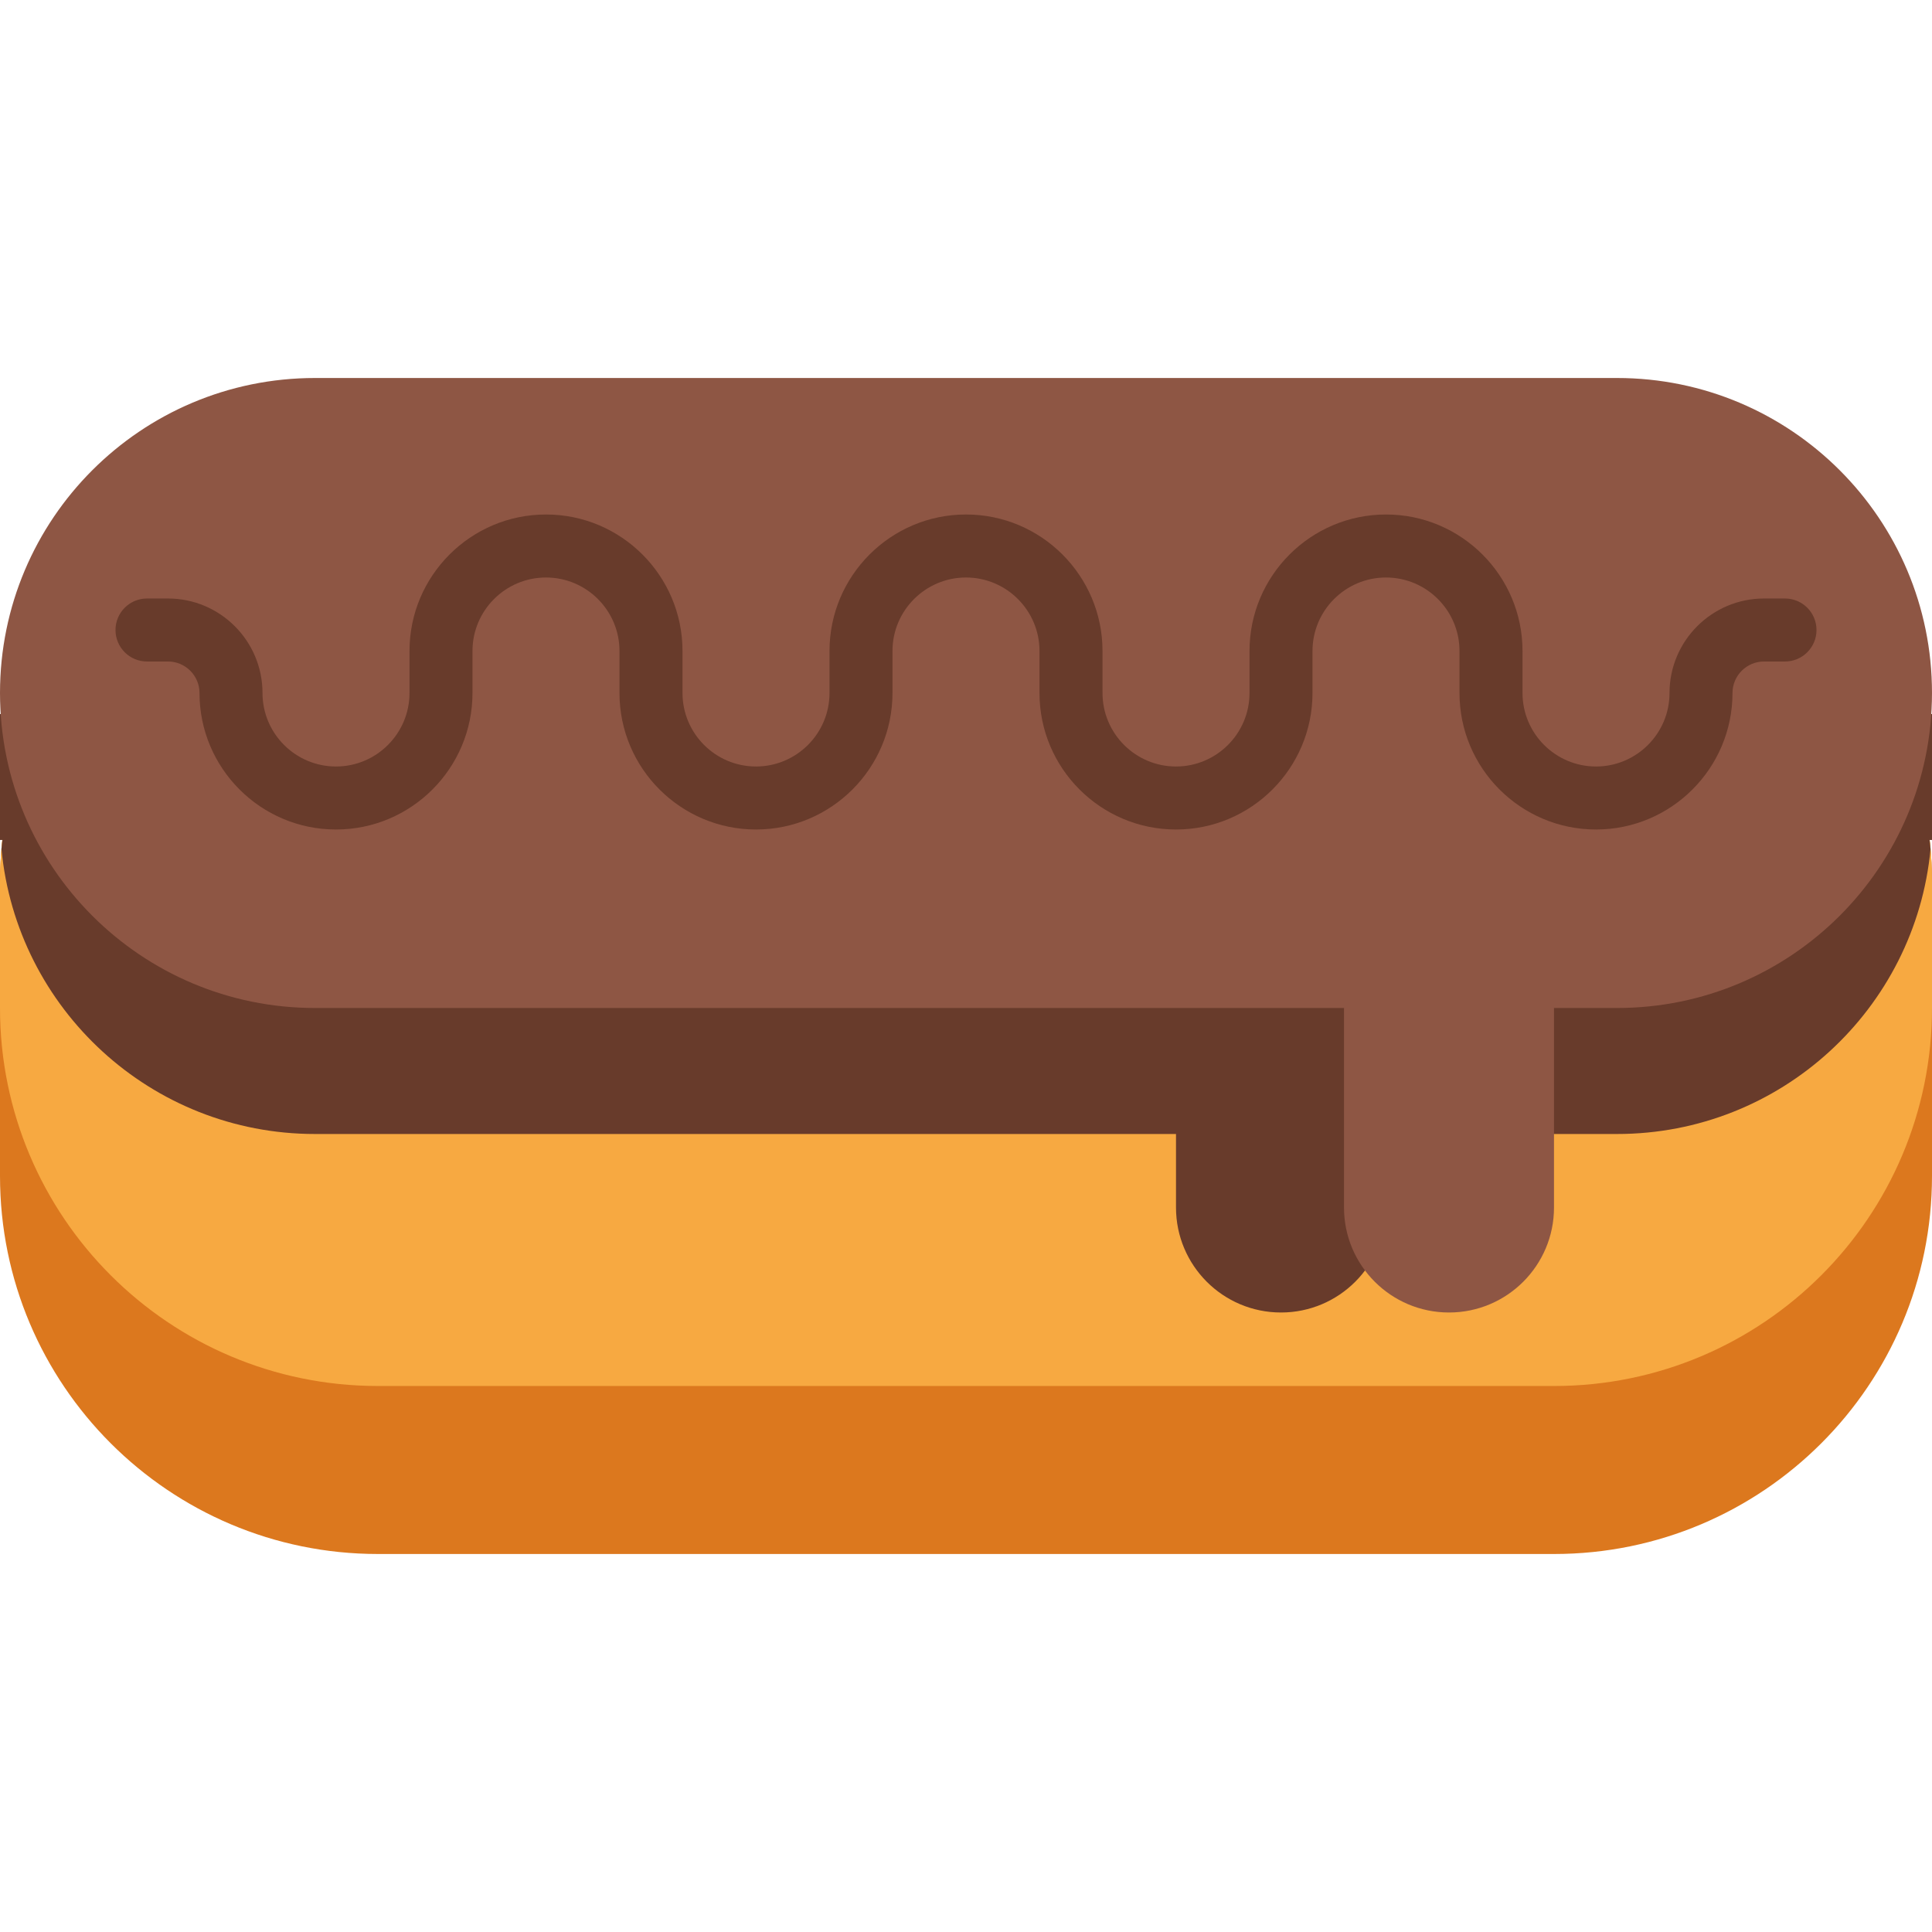 <?xml version="1.0" encoding="iso-8859-1"?>
<!-- Uploaded to: SVG Repo, www.svgrepo.com, Generator: SVG Repo Mixer Tools -->
<svg height="800px" width="800px" version="1.1" id="Layer_1" xmlns="http://www.w3.org/2000/svg" xmlns:xlink="http://www.w3.org/1999/xlink" 
	 viewBox="0 0 512 512" xml:space="preserve">
<path style="fill:#DC781E;" d="M512,233.739v77.913c0,55.325-44.849,100.174-100.174,100.174H100.174
	C44.849,411.826,0,366.977,0,311.652v-77.913c0-55.325,44.849-100.174,100.174-100.174h311.652
	C467.151,133.565,512,178.414,512,233.739z"/>
<path style="fill:#F7A941;" d="M512,233.739v33.391c0,55.325-44.849,100.174-100.174,100.174H100.174
	C44.849,367.304,0,322.455,0,267.13v-33.391c0-55.325,44.849-100.174,100.174-100.174h311.652
	C467.151,133.565,512,178.414,512,233.739z"/>
<path style="fill:#683B2B;" d="M512,222.609h-0.648c0.088,0.79,0.194,1.576,0.263,2.372c-3.999,42.379-39.668,75.541-83.093,75.541
	h-16.696h-44.522V320c0,15.368-12.458,27.826-27.826,27.826l0,0c-15.368,0-27.826-12.458-27.826-27.826v-19.478H178.087H83.478
	c-43.425,0-79.094-33.162-83.093-75.541c0.069-0.796,0.175-1.581,0.263-2.372H0v-33.391h10.424
	c16.391-32.983,50.42-55.652,89.75-55.652h311.652c39.33,0,73.36,22.669,89.75,55.652H512V222.609z"/>
<path style="fill:#8E5644;" d="M512,183.652L512,183.652c0,46.103-37.375,83.478-83.478,83.478h-16.696V320
	c0,15.368-12.458,27.826-27.826,27.826S356.174,335.368,356.174,320v-52.87H83.478C37.375,267.13,0,229.756,0,183.652l0,0
	c0-46.103,37.375-83.478,83.478-83.478h345.043C474.625,100.174,512,137.549,512,183.652z"/>
<path style="fill:#683B2B;" d="M481.391,166.957c0,4.61-3.738,8.348-8.348,8.348h-5.565c-4.604,0-8.348,3.744-8.348,8.348
	c0,19.946-16.228,36.174-36.174,36.174c-19.946,0-36.174-16.228-36.174-36.174v-11.13c0-10.74-8.739-19.478-19.478-19.478
	s-19.478,8.738-19.478,19.478v11.13c0,19.946-16.228,36.174-36.174,36.174s-36.174-16.228-36.174-36.174v-11.13
	c0-10.74-8.738-19.478-19.478-19.478s-19.478,8.738-19.478,19.478v11.13c0,19.946-16.228,36.174-36.174,36.174
	s-36.174-16.228-36.174-36.174v-11.13c0-10.74-8.738-19.478-19.478-19.478s-19.478,8.738-19.478,19.478v11.13
	c0,19.946-16.228,36.174-36.174,36.174S52.87,203.598,52.87,183.652c0-4.604-3.744-8.348-8.348-8.348h-5.565
	c-4.61,0-8.348-3.738-8.348-8.348s3.738-8.348,8.348-8.348h5.565c13.81,0,25.043,11.234,25.043,25.043
	c0,10.74,8.739,19.478,19.478,19.478s19.478-8.739,19.478-19.478v-11.13c0-19.946,16.228-36.174,36.174-36.174
	s36.174,16.228,36.174,36.174v11.13c0,10.74,8.739,19.478,19.478,19.478c10.74,0,19.478-8.739,19.478-19.478v-11.13
	c0-19.946,16.228-36.174,36.174-36.174s36.174,16.228,36.174,36.174v11.13c0,10.74,8.739,19.478,19.478,19.478
	s19.478-8.739,19.478-19.478v-11.13c0-19.946,16.228-36.174,36.174-36.174c19.946,0,36.174,16.228,36.174,36.174v11.13
	c0,10.74,8.739,19.478,19.478,19.478s19.478-8.739,19.478-19.478c0-13.81,11.234-25.043,25.043-25.043h5.565
	C477.654,158.609,481.391,162.346,481.391,166.957z"/>
</svg>